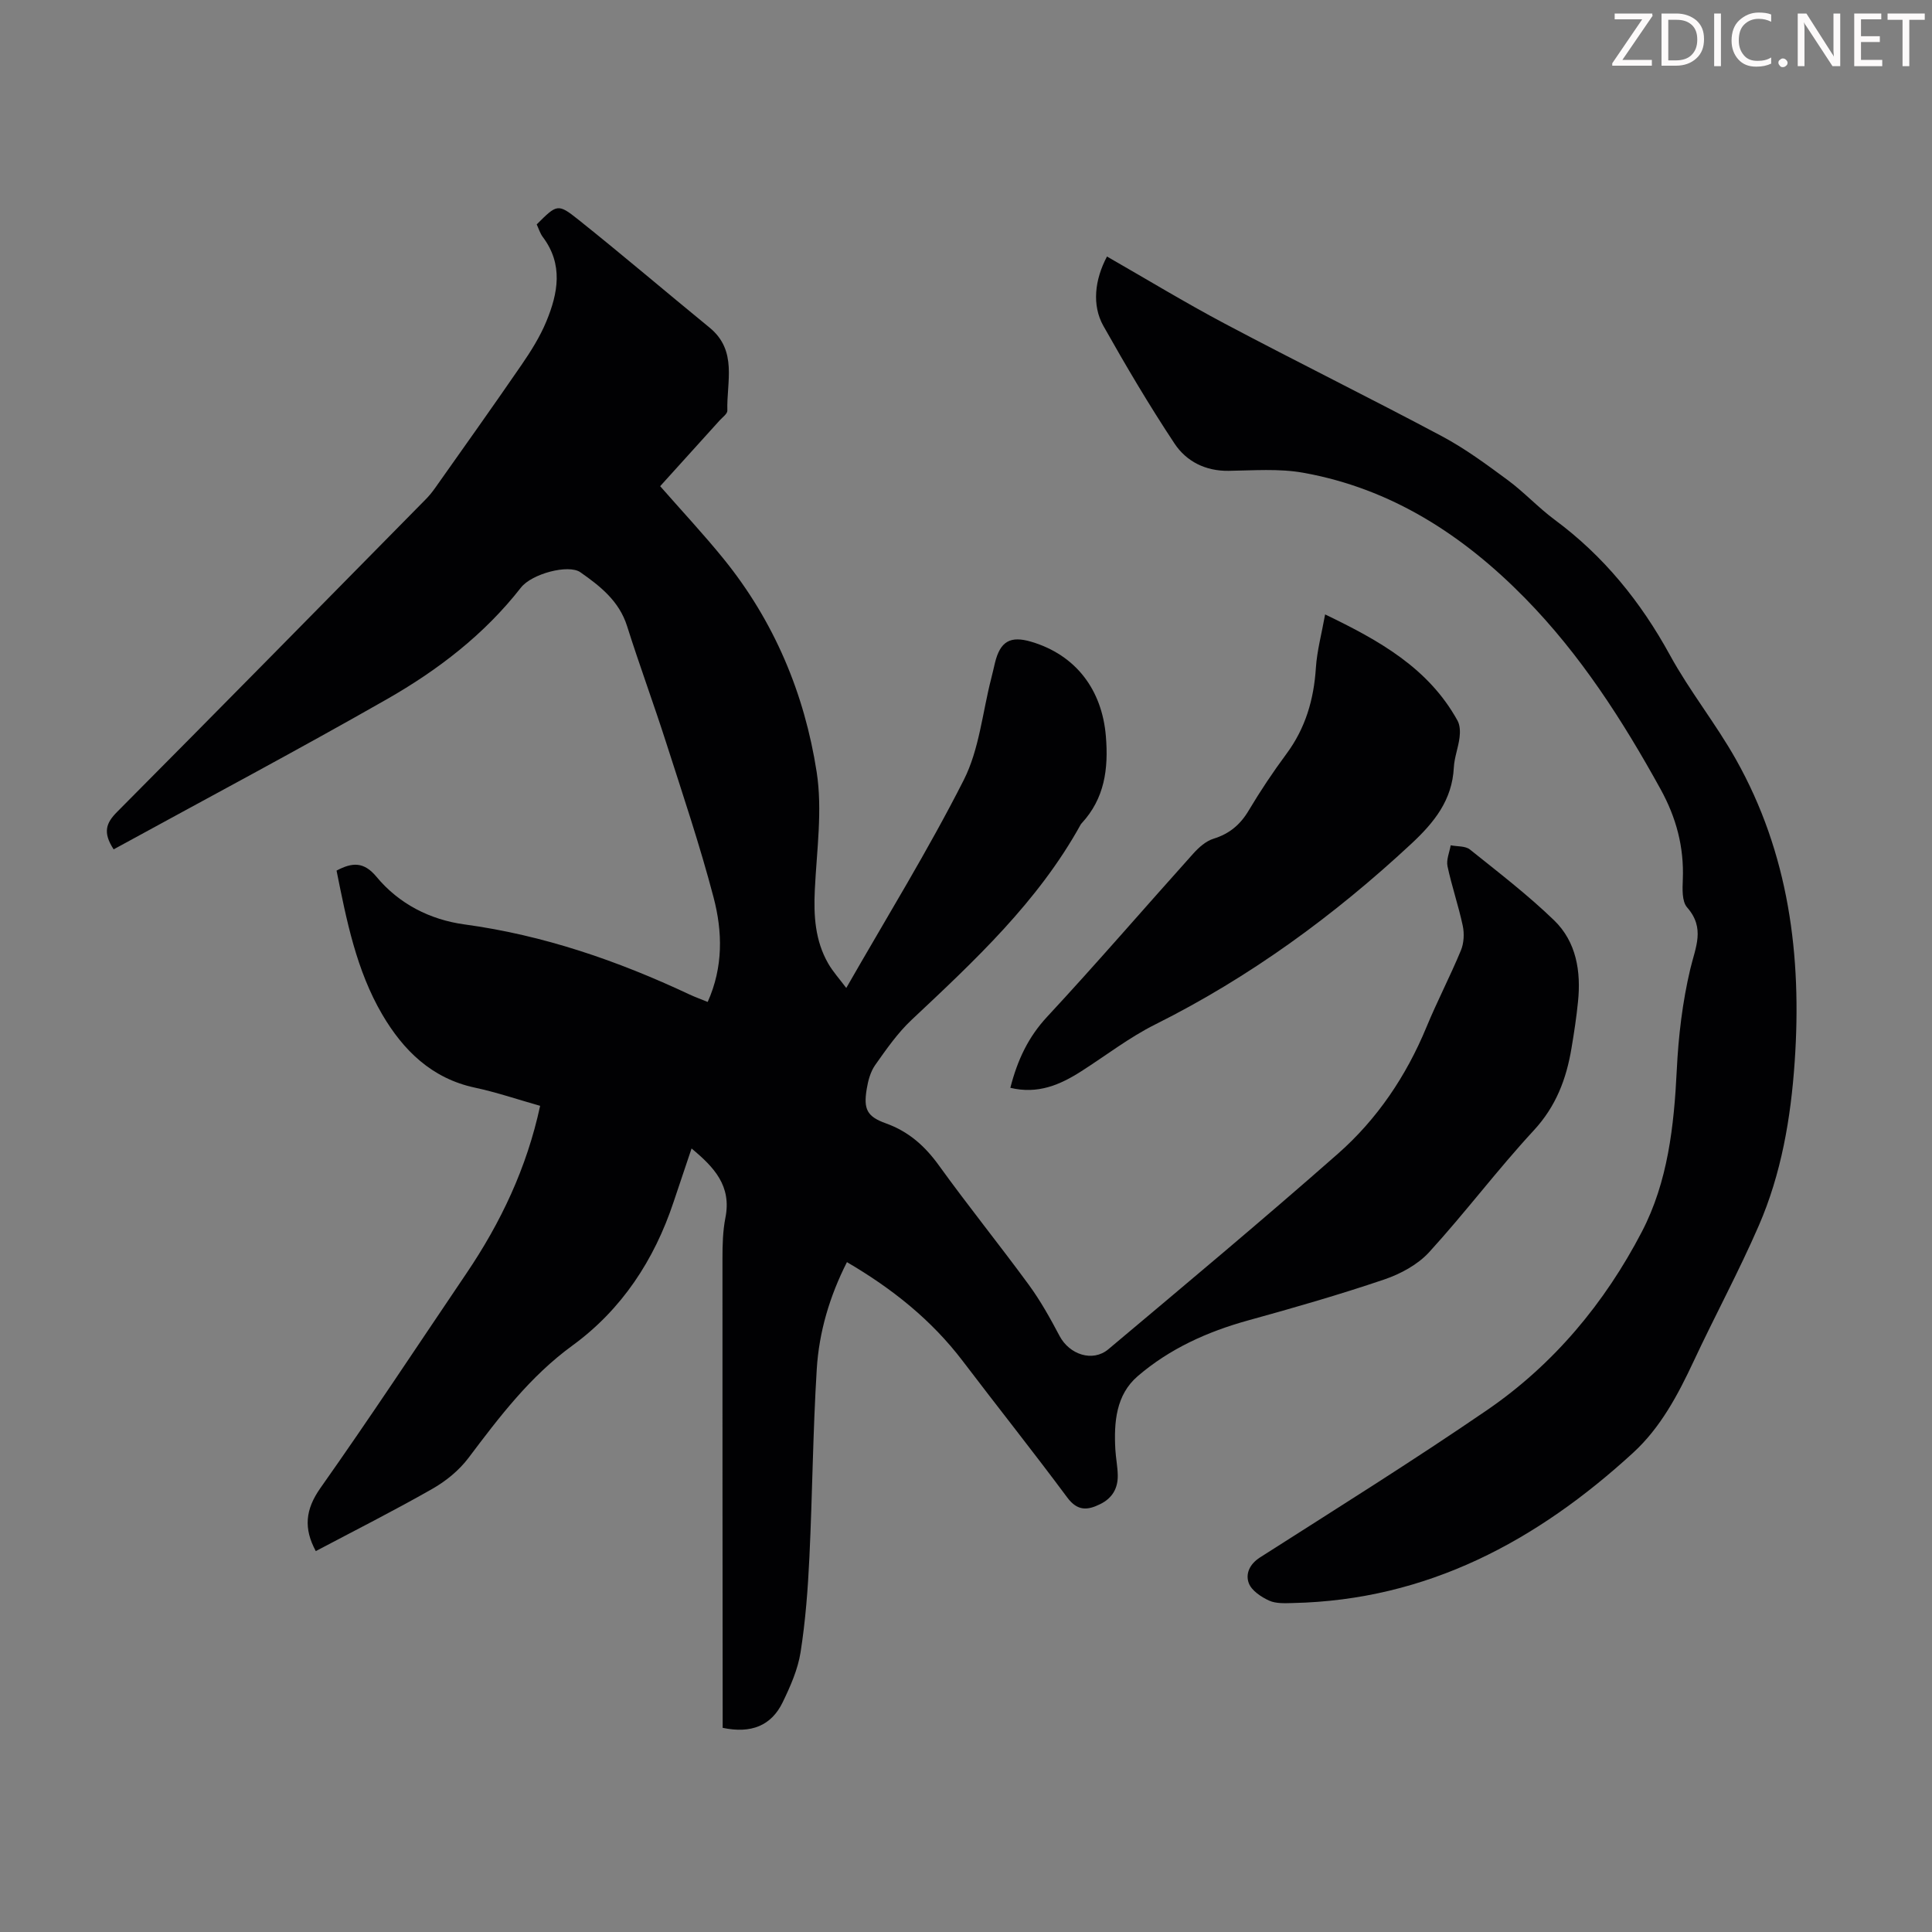 <svg enable-background="new 0 0 400 400" viewBox="0 0 400 400" xmlns="http://www.w3.org/2000/svg"><rect x="0" y="0" width="400" height="400" fill="#808080" stroke="none"/><g fill="#fcfafa"><path d="m342.2 3.2-6.3 9.2h6.1v1.2h-8.2v-.5l6.2-9.1h-5.7v-1.2h7.8v.4z"/><path d="m344 13.7v-10.9h3.1c1.6 0 3 .5 4.1 1.4 1.1 1 1.6 2.2 1.6 3.9s-.5 3-1.6 4-2.5 1.5-4.2 1.5h-3zm1.4-9.6v8.4h1.6c1.4 0 2.5-.4 3.2-1.1.8-.8 1.2-1.8 1.2-3.2s-.4-2.4-1.2-3.1-1.8-1-3.1-1z"/><path d="m356.3 2.8v10.9h-1.4v-10.9z"/><path d="m366.6 13.2c-.8.4-1.8.6-3 .6-1.6 0-2.8-.5-3.7-1.5s-1.4-2.3-1.4-3.9c0-1.7.5-3.2 1.6-4.2s2.4-1.6 4-1.6c1 0 1.9.1 2.6.4v1.5c-.8-.4-1.6-.6-2.6-.6-1.2 0-2.2.4-3 1.2s-1.1 1.9-1.1 3.3c0 1.3.4 2.3 1.1 3.1s1.6 1.1 2.8 1.1c1.1 0 2-.2 2.8-.7v1.3z"/><path d="m368.2 13c0-.3.1-.5.3-.6.2-.2.4-.3.6-.3.3 0 .5.1.7.3s.3.4.3.6-.1.5-.3.6c-.2.2-.4.3-.7.3s-.5-.1-.6-.3c-.2-.2-.3-.4-.3-.6z"/><path d="m381.1 13.7h-1.7l-5.5-8.4c-.2-.2-.3-.5-.4-.7 0 .2.1.8.1 1.5v7.6h-1.4v-10.9h1.8l5.3 8.3c.3.4.4.6.4.8 0-.3-.1-.8-.1-1.6v-7.5h1.4v10.9z"/><path d="m389.7 13.7h-5.8v-10.9h5.6v1.2h-4.2v3.5h3.9v1.2h-3.9v3.7h4.4z"/><path d="m398.4 4.1h-3.1v9.6h-1.4v-9.6h-3.1v-1.3h7.7v1.3z"/></g><path d="m143.18 237.78c-1.33 3.94-2.54 7.52-3.73 11.1-4 12.01-10.73 22.26-20.95 29.71-8.78 6.4-15.11 14.77-21.51 23.26-1.93 2.56-4.65 4.79-7.46 6.39-7.95 4.53-16.13 8.66-24.15 12.9-2.55-4.71-2.17-8.62.96-13.06 10.32-14.62 20.17-29.57 30.2-44.4 7.14-10.55 12.52-21.87 15.29-34.73-4.57-1.29-8.99-2.8-13.53-3.77-8.93-1.91-14.81-7.73-19.15-15.12-5.38-9.18-7.41-19.54-9.47-29.81 3.27-1.74 5.66-1.86 8.26 1.27 4.66 5.62 11.07 8.89 18.22 9.87 16.36 2.22 31.7 7.51 46.56 14.49 1.19.56 2.44 1 3.8 1.56 3.25-7.25 3.07-14.58 1.22-21.63-2.83-10.79-6.4-21.39-9.81-32.02-2.59-8.09-5.54-16.06-8.1-24.16-1.64-5.2-5.57-8.28-9.67-11.15-2.45-1.72-10.07.31-12.3 3.17-7.58 9.71-17.18 17.07-27.7 23.08-18.72 10.68-37.76 20.79-56.63 31.12-2.31-3.53-1.54-5.48.68-7.72 21.39-21.52 42.66-43.15 63.95-64.77.7-.71 1.34-1.5 1.92-2.32 5.99-8.48 12.02-16.94 17.9-25.5 1.95-2.84 3.82-5.82 5.13-8.98 2.42-5.84 3.55-11.8-.72-17.48-.58-.77-.87-1.77-1.27-2.62 4.17-4.15 4.36-4.39 8.59-1.01 9.18 7.32 18.11 14.95 27.2 22.38 5.84 4.78 3.5 11.25 3.68 17.18.02.67-1.03 1.4-1.62 2.06-4.11 4.55-8.22 9.1-12.29 13.59 4.52 5.16 9.03 9.98 13.17 15.09 10.45 12.9 16.72 27.87 19.23 44.07 1.23 7.92.01 16.26-.38 24.39-.26 5.36.05 10.54 2.77 15.27.97 1.69 2.32 3.17 3.74 5.07 8.39-14.66 16.98-28.56 24.34-43.09 3.2-6.33 3.86-13.95 5.67-20.98.28-1.08.52-2.18.78-3.26 1.09-4.44 3.17-5.64 7.52-4.35 9.23 2.74 14.65 9.94 15.44 19.57.56 6.75-.26 12.88-5.03 18.03-.08.08-.14.17-.2.27-8.81 15.94-21.92 28.13-34.98 40.4-2.9 2.72-5.24 6.09-7.55 9.36-.98 1.39-1.48 3.26-1.76 4.99-.68 4.16.05 5.68 3.98 7.09 4.73 1.7 8.09 4.71 11 8.75 6.02 8.35 12.5 16.37 18.58 24.67 2.43 3.32 4.45 6.96 6.38 10.61 2.03 3.83 6.83 5.47 10.09 2.74 15.94-13.39 31.92-26.74 47.54-40.49 8.13-7.16 14.14-16.09 18.32-26.2 2.22-5.37 4.92-10.54 7.14-15.9.62-1.5.72-3.47.38-5.08-.88-4.15-2.28-8.19-3.16-12.34-.28-1.34.41-2.88.66-4.33 1.35.27 3.03.11 3.98.87 5.93 4.75 11.99 9.4 17.44 14.67 4.6 4.46 5.58 10.57 4.94 16.83-.32 3.22-.81 6.44-1.35 9.64-1.06 6.37-3.21 12.05-7.81 17.02-7.52 8.13-14.19 17.03-21.66 25.21-2.36 2.58-5.91 4.5-9.29 5.65-9.29 3.15-18.74 5.87-28.2 8.48-8.43 2.33-16.26 5.87-22.86 11.55-4.49 3.86-4.93 9.54-4.62 15.16.1 1.78.47 3.56.5 5.34.05 2.68-1.11 4.73-3.59 5.96-2.64 1.32-4.73 1.52-6.86-1.34-7.07-9.52-14.46-18.8-21.63-28.24-6.47-8.52-14.61-15.01-23.99-20.5-3.59 7.08-5.78 14.47-6.25 22.16-.8 12.95-.9 25.94-1.52 38.9-.31 6.59-.81 13.2-1.83 19.71-.56 3.56-2.11 7.06-3.7 10.35-2.36 4.87-6.53 6.54-12.43 5.3 0-1.1 0-2.3 0-3.49-.02-31.24-.06-62.48-.04-93.72 0-2.79.07-5.64.6-8.36 1.34-6.62-2.33-10.5-7-14.38z" fill="#010103"/><path d="m229.19 53.11c8.14 4.66 16.15 9.53 24.43 13.92 14.91 7.9 30.05 15.37 44.94 23.3 4.78 2.55 9.2 5.82 13.58 9.05 3.41 2.52 6.33 5.7 9.74 8.23 10.16 7.52 17.83 16.99 23.89 28.07 4.07 7.43 9.46 14.13 13.62 21.52 10.97 19.48 13.69 40.69 12.18 62.64-.8 11.66-2.76 23.16-7.43 33.91-4.14 9.53-9.1 18.69-13.5 28.11-3.25 6.94-6.83 13.7-12.51 18.91-19.94 18.28-42.63 30.51-70.41 31.12-1.67.04-3.53.15-4.96-.5-1.66-.76-3.63-2.07-4.21-3.61-.71-1.89.12-3.92 2.32-5.33 15.74-10.05 31.6-19.95 47-30.5 13.8-9.46 24.37-22.16 32.06-36.93 5.39-10.36 6.66-21.9 7.23-33.52.34-6.99 1.18-14.06 2.79-20.85 1.07-4.54 3.14-8.46-.65-12.78-1.1-1.25-.97-3.86-.89-5.83.26-6.68-1.36-12.75-4.59-18.62-7.87-14.27-16.61-27.89-28.07-39.57-12.81-13.05-27.68-22.72-45.97-25.98-5-.89-10.26-.46-15.4-.39-4.8.07-8.76-1.95-11.21-5.65-5.24-7.9-10.07-16.09-14.73-24.36-2.39-4.27-1.81-9.54.75-14.36z" fill="#010103"/><path d="m209.18 225.22c1.48-5.77 3.71-10.51 7.62-14.71 10.28-11.07 20.14-22.53 30.24-33.77 1.15-1.28 2.62-2.6 4.2-3.09 3.3-1.02 5.55-2.91 7.3-5.86 2.4-4.03 5.02-7.95 7.81-11.72 3.95-5.33 5.67-11.27 6.09-17.81.23-3.51 1.18-6.98 1.91-11.05 11.29 5.43 21.41 11.12 27.41 21.98.53.95.57 2.33.43 3.46-.25 2.1-1.08 4.15-1.19 6.25-.34 6.77-4.06 11.38-8.81 15.8-16 14.88-33.42 27.61-53.01 37.4-5.37 2.68-10.2 6.43-15.29 9.68-4.41 2.83-9.02 4.81-14.71 3.44z" fill="#010103"/></svg>